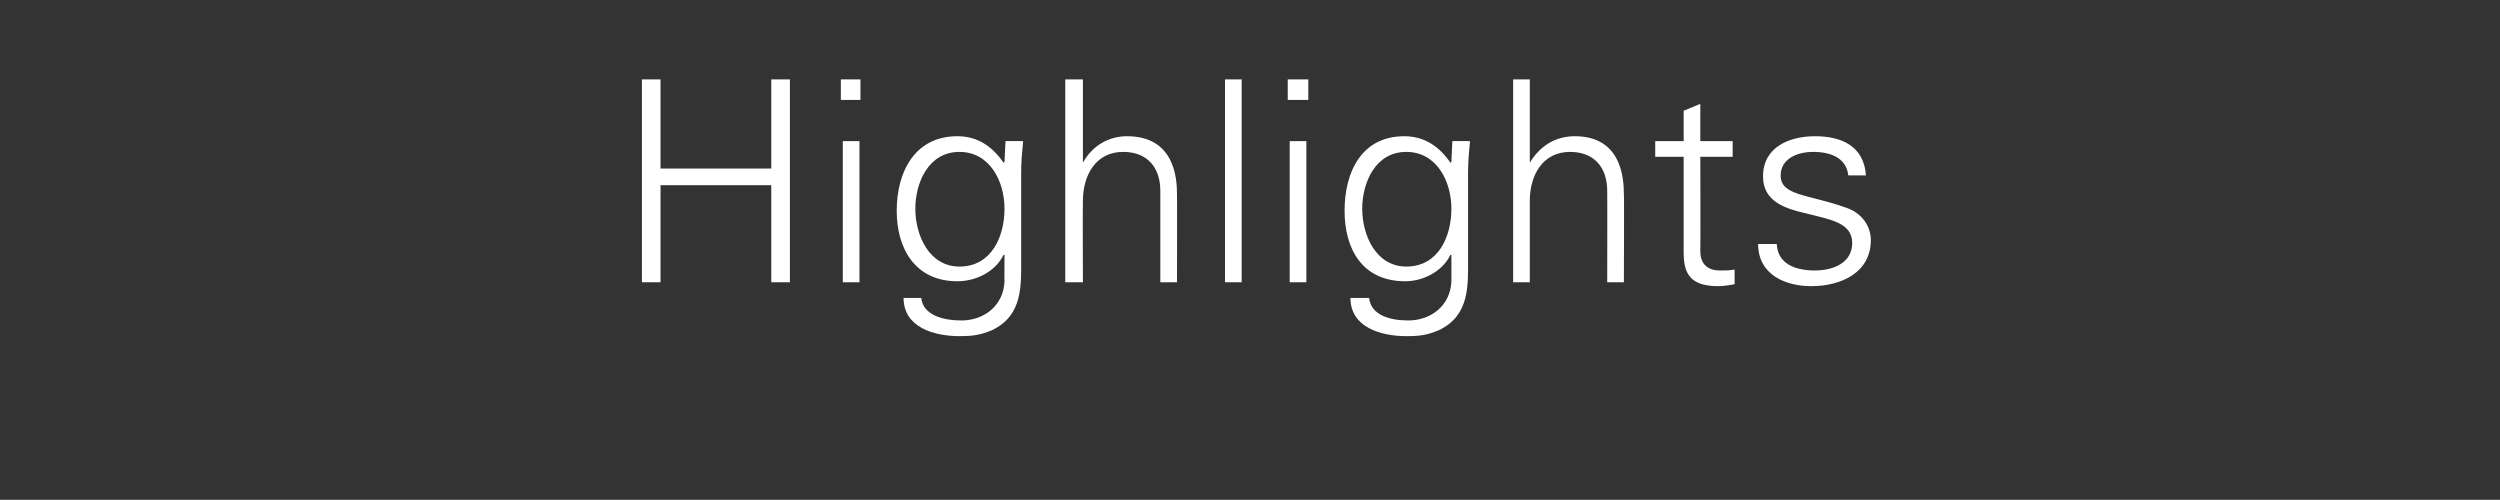 <?xml version="1.0" standalone="no"?><!DOCTYPE svg PUBLIC "-//W3C//DTD SVG 1.1//EN" "http://www.w3.org/Graphics/SVG/1.1/DTD/svg11.dtd"><svg xmlns="http://www.w3.org/2000/svg" version="1.1" width="255.1px" height="51px" viewBox="0 -8 255.1 51" style="top:-8px"><rect x="0" y="-8" width="255.1" height="51" fill="#333333" stroke="none"/><desc>Highlights</desc><defs/><g id="Polygon106541"><path d="m65.5 20.8l0-20.7l1.9 0l0 9.1l11.3 0l0-9.1l1.9 0l0 20.7l-1.9 0l0-9.9l-11.3 0l0 9.9l-1.9 0zm22.2-14.4l0 14.4l-1.7 0l0-14.4l1.7 0zm.1-4.2l-2 0l0-2.1l2 0l0 2.1zm10.1 5.3c-3.2 0-4.5 3.2-4.5 5.8c0 2.7 1.4 5.9 4.5 5.9c3.3 0 4.6-3.1 4.6-5.9c0-2.8-1.5-5.8-4.6-5.8zm4.7-1.1c0 0 1.75-.02 1.8 0c-.1 1-.2 2.1-.2 3.2c0 0 0 8.7 0 8.7c0 2.8.2 5.9-3 7.4c-1.2.5-2 .6-3.3.6c-2.6 0-5.7-.9-5.7-3.9c0 0 1.8 0 1.8 0c.2 1.8 2.3 2.3 4.1 2.3c2.3 0 4.3-1.5 4.4-4c-.02.04 0-2.7 0-2.7c0 0-.07.04-.1 0c-.8 1.7-2.8 2.7-4.7 2.7c-4.3 0-6.2-3.3-6.2-7.2c0-3.9 1.8-7.6 6.2-7.6c2.1 0 3.6 1.1 4.7 2.7c.03.02.1-.1.1-.1l.1-2.1zm7.9 2.2c0 0 .03-.04 0 0c1-1.8 2.7-2.7 4.5-2.7c4.8 0 5.1 4.2 5.1 5.9c.02-.02 0 9 0 9l-1.7 0c0 0 0-9.31 0-9.3c0-2.5-1.4-4-3.8-4c-2.8 0-4.1 2.4-4.1 5c-.03 0 0 8.3 0 8.3l-1.8 0l0-20.7l1.8 0l0 8.5zm16.2 12.2l-1.7 0l0-20.7l1.7 0l0 20.7zm6.6-14.4l0 14.4l-1.7 0l0-14.4l1.7 0zm.2-4.2l-2.1 0l0-2.1l2.1 0l0 2.1zm10 5.3c-3.2 0-4.5 3.2-4.5 5.8c0 2.7 1.4 5.9 4.5 5.9c3.3 0 4.6-3.1 4.6-5.9c0-2.8-1.5-5.8-4.6-5.8zm4.7-1.1c0 0 1.77-.02 1.8 0c-.1 1-.2 2.1-.2 3.2c0 0 0 8.7 0 8.7c0 2.8.2 5.9-3 7.4c-1.2.5-1.9.6-3.3.6c-2.6 0-5.7-.9-5.7-3.9c0 0 1.9 0 1.9 0c.2 1.8 2.2 2.3 4 2.3c2.3 0 4.3-1.5 4.4-4c0 .04 0-2.7 0-2.7c0 0-.05.04-.1 0c-.8 1.7-2.8 2.7-4.6 2.7c-4.4 0-6.2-3.3-6.2-7.2c0-3.9 1.7-7.6 6.1-7.6c2.1 0 3.6 1.1 4.7 2.7c.05.02.1-.1.1-.1l.1-2.1zm7.9 2.2c0 0 .05-.04 0 0c1.1-1.8 2.7-2.7 4.6-2.7c4.7 0 5 4.2 5 5.9c.04-.02 0 9 0 9l-1.7 0c0 0 .02-9.31 0-9.3c0-2.5-1.4-4-3.8-4c-2.8 0-4.1 2.4-4.1 5c-.01 0 0 8.3 0 8.3l-1.7 0l0-20.7l1.7 0l0 8.5zm15.7-.6l-2.9 0l0-1.6l2.9 0l0-3.1l1.7-.7l0 3.8l3.3 0l0 1.6l-3.3 0c0 0 .03 9.61 0 9.6c0 1.3.7 2 2 2c.5 0 1 0 1.5-.1c0 0 0 1.5 0 1.5c-.5.1-1.2.2-1.7.2c-3.7 0-3.5-2.3-3.5-4.3c0 .05 0-8.9 0-8.9zm13.4-2.1c2.7 0 5 1 5.2 4c0 0-1.8 0-1.8 0c-.2-1.8-1.8-2.4-3.6-2.4c-1.6 0-3.3.7-3.3 2.4c0 2.1 2.8 1.9 6.7 3.3c1.5.5 2.5 1.8 2.5 3.3c0 3.3-3 4.7-6.1 4.7c-2.5 0-5.4-1.1-5.4-4.3c0 0 1.9 0 1.9 0c.1 2.1 2 2.7 3.9 2.7c1.9 0 3.8-.8 3.8-2.8c0-2.1-2.3-2.4-4.6-3c-2.2-.5-4.5-1.2-4.5-3.8c0-3 2.7-4.1 5.3-4.1z" stroke="none" fill="#ffffff"/></g></svg>